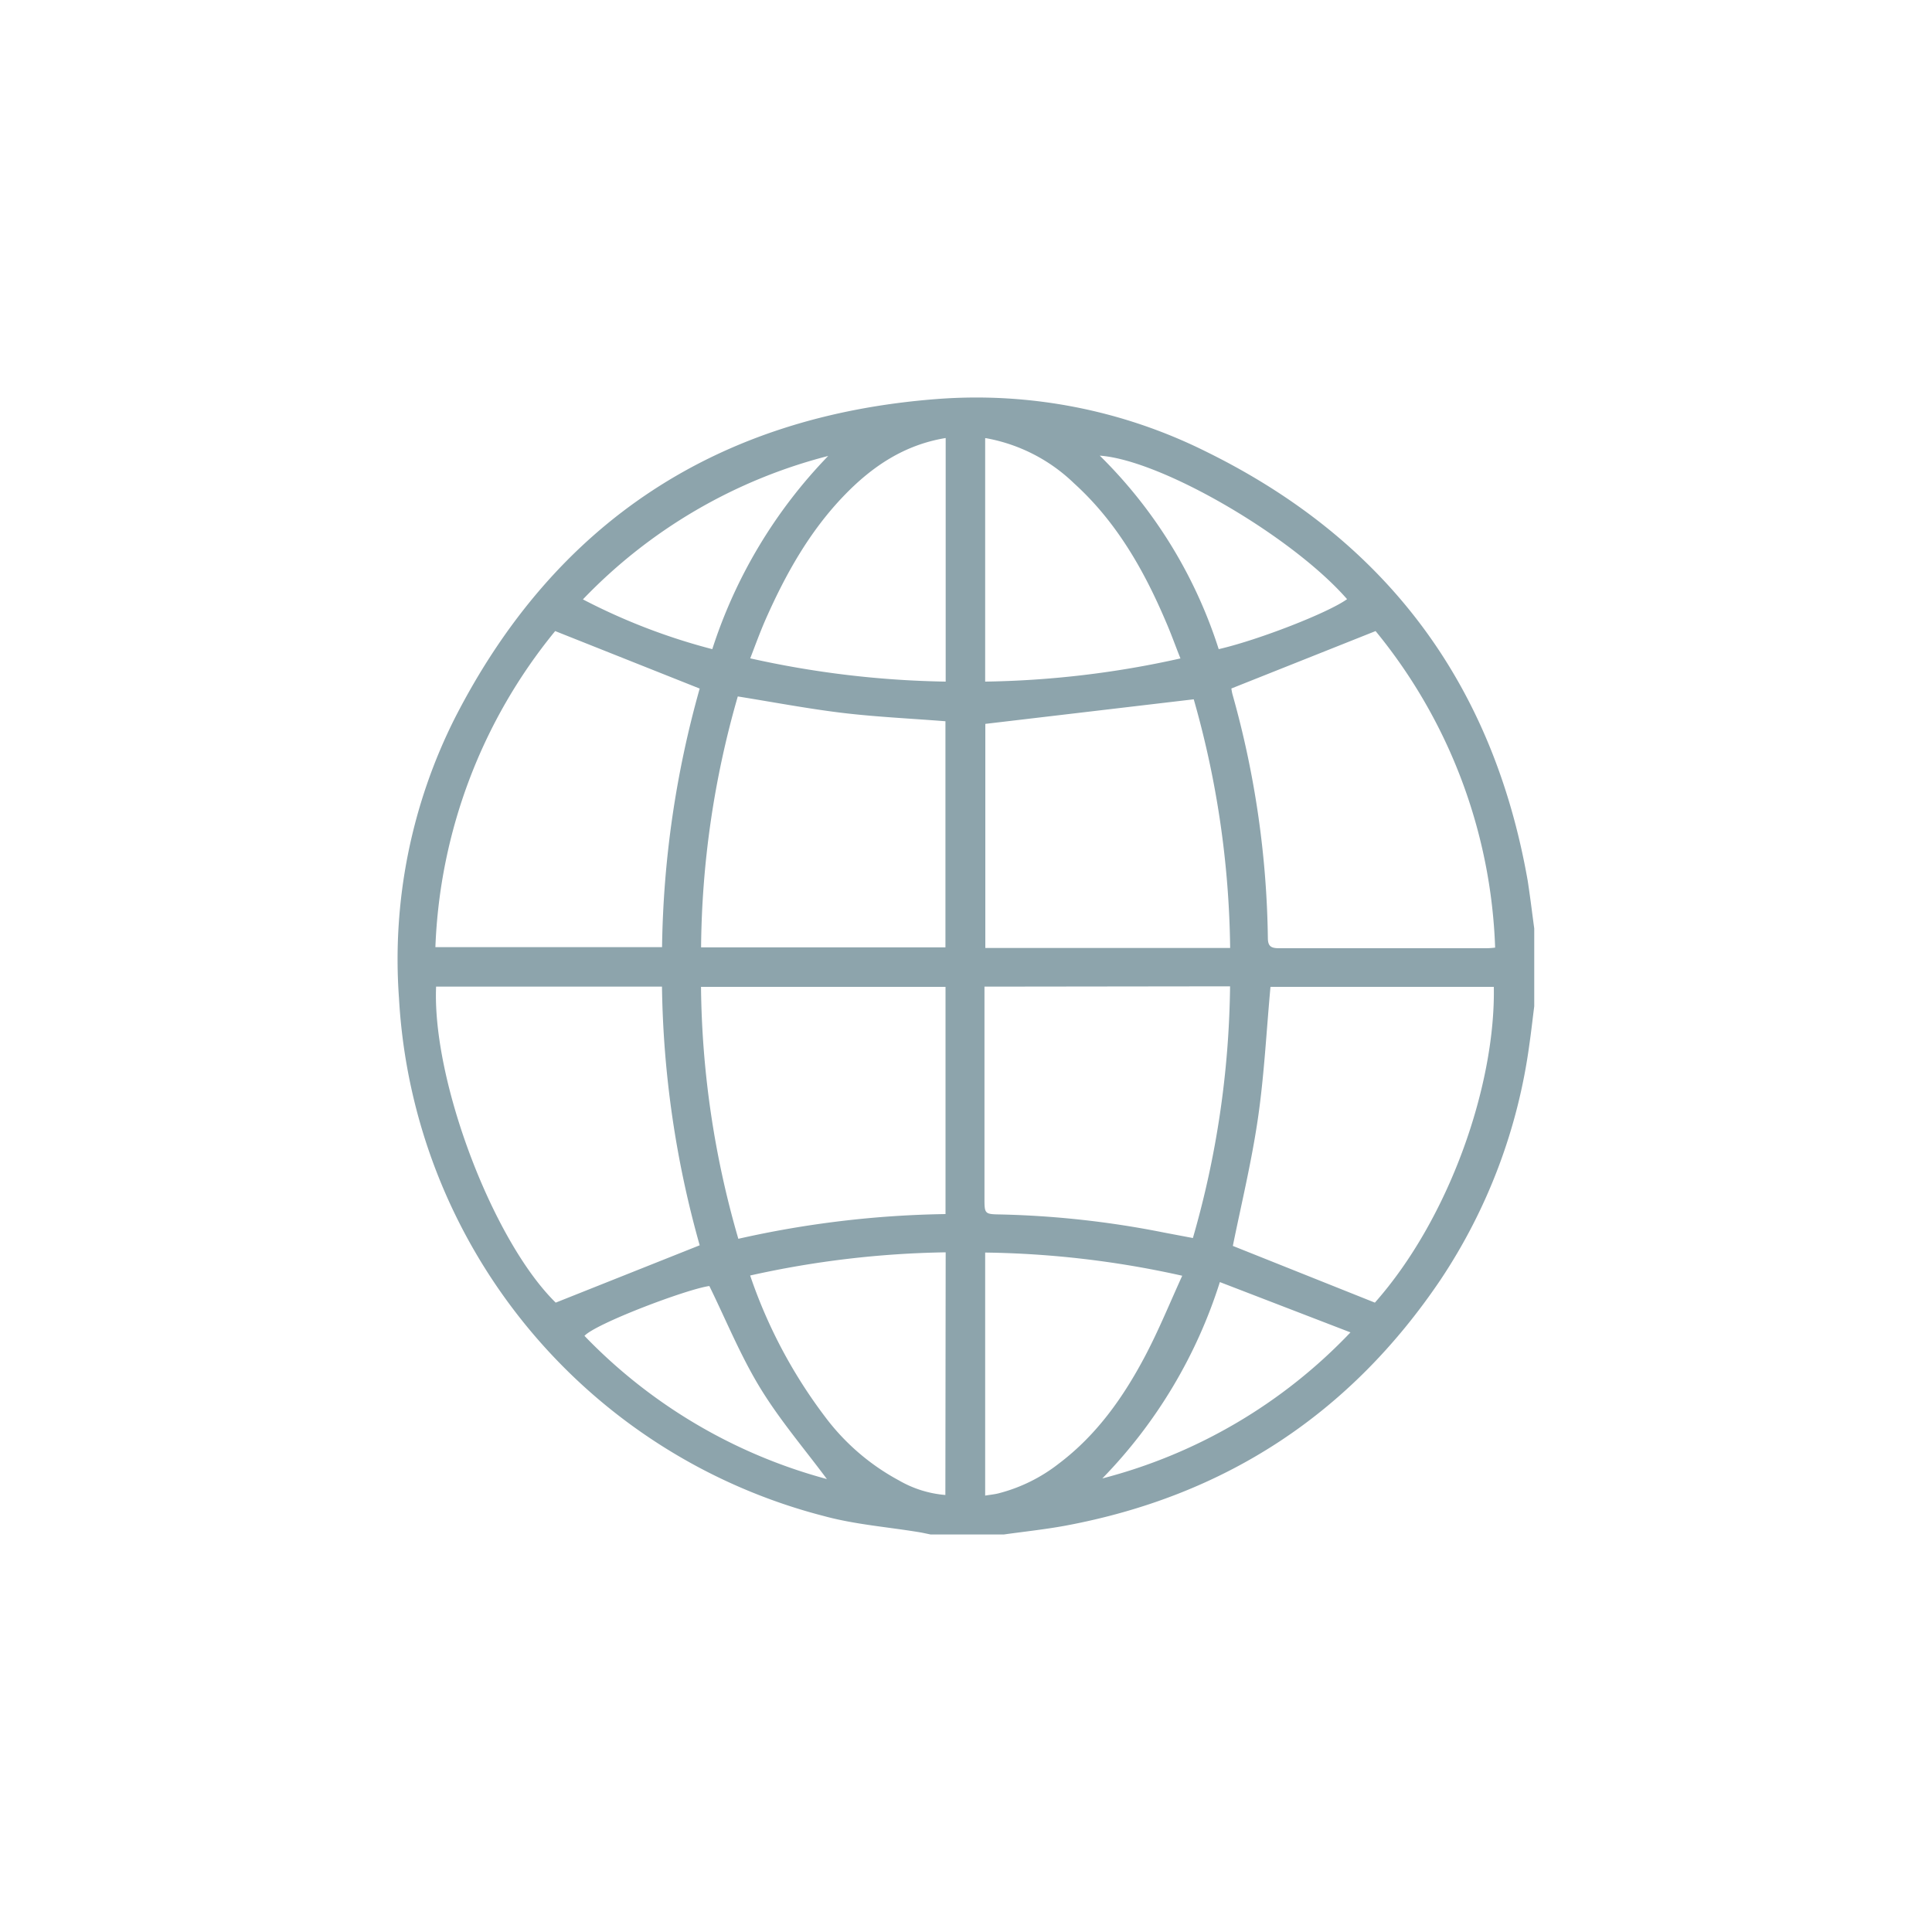 <svg id="Layer_1" data-name="Layer 1" xmlns="http://www.w3.org/2000/svg" viewBox="0 0 250 250"><defs><style>.cls-1{fill:#8da4ac;}</style></defs><path class="cls-1" d="M198.53,120.15v10.06c-.21,1.64-.39,3.29-.63,4.94a72.2,72.2,0,0,1-11.48,30.43q-17.58,26.08-48.6,31.85c-2.62.48-5.28.76-7.92,1.13h-9.48c-.46-.09-.92-.2-1.39-.28-4.14-.69-8.36-1-12.4-2.1a73.43,73.43,0,0,1-55-67A69.43,69.43,0,0,1,58.87,92.9c13-25.42,34.05-39.11,62.42-41.27a66.62,66.62,0,0,1,34.78,6.81q34.85,17.13,41.61,55.5C198,116,198.25,118.08,198.53,120.15ZM56.34,122.56H85.67A129.56,129.56,0,0,1,90.54,89.1l-18.7-7.44A68.61,68.61,0,0,0,56.34,122.56Zm103-33.47a6.48,6.48,0,0,0,.14.75,121.7,121.7,0,0,1,4.58,31.51c0,1.09.4,1.35,1.44,1.35,8.84,0,17.69,0,26.54,0,.42,0,.83,0,1.43-.08A68.31,68.31,0,0,0,178,81.66Zm18.57,79.47c9.67-10.93,15.62-28.22,15.39-40.86h-28.9c-.53,5.76-.81,11.45-1.63,17.06s-2.17,11.17-3.24,16.46ZM56.43,127.67c-.51,12.29,7.42,33,15.48,40.89l18.63-7.42a129.6,129.6,0,0,1-4.88-33.47Zm71.07-34v29h31.68a121.9,121.9,0,0,0-4.71-32.18Zm-.11,34V155c0,2.08,0,2.12,2.08,2.15a121.65,121.65,0,0,1,21.19,2.35l3.7.7a122,122,0,0,0,4.81-32.57ZM95.47,90.12a120.49,120.49,0,0,0-4.75,32.47h31.62V93.33c-4.54-.36-9-.56-13.39-1.09S100.09,90.86,95.47,90.12Zm26.88,67V127.7H90.71a120.63,120.63,0,0,0,4.83,32.6A130,130,0,0,1,122.35,157.1Zm5.13,36.41c.66-.11,1.22-.16,1.76-.3a21.19,21.19,0,0,0,7.77-3.84c4.92-3.71,8.38-8.62,11.21-14,1.74-3.31,3.16-6.8,4.76-10.31a123.74,123.74,0,0,0-25.5-3Zm0-136.82V88.2a123.47,123.47,0,0,0,25.27-3c-.68-1.7-1.25-3.31-1.93-4.86C148,73.73,144.45,67.5,139,62.56A22,22,0,0,0,127.53,56.69ZM122.37,88.2V56.68c-5.37.88-9.54,3.7-13.15,7.45-4.47,4.64-7.56,10.17-10.14,16-.72,1.64-1.33,3.32-2,5.06A124.54,124.54,0,0,0,122.37,88.2Zm0,73.85a124.44,124.44,0,0,0-25.3,3,64.66,64.66,0,0,0,9.67,18.25,29.23,29.23,0,0,0,9.59,8.27,14.29,14.29,0,0,0,6,1.88ZM157.7,84c5.2-1.2,14.22-4.73,16.61-6.47-7.08-8.11-24-18-32-18.57A61.22,61.22,0,0,1,157.7,84ZM92.17,84a64.24,64.24,0,0,1,15-25A67,67,0,0,0,75.43,77.56,79.25,79.25,0,0,0,92.17,84ZM107,191.39c-2.89-3.89-6.11-7.65-8.65-11.82s-4.38-8.71-6.56-13.16c-2.92.4-14.68,4.85-16.16,6.45A68.1,68.1,0,0,0,107,191.39Zm50.85-25.49a64.07,64.07,0,0,1-15.21,25.41,67.67,67.67,0,0,0,32.11-18.9Z"/></svg>